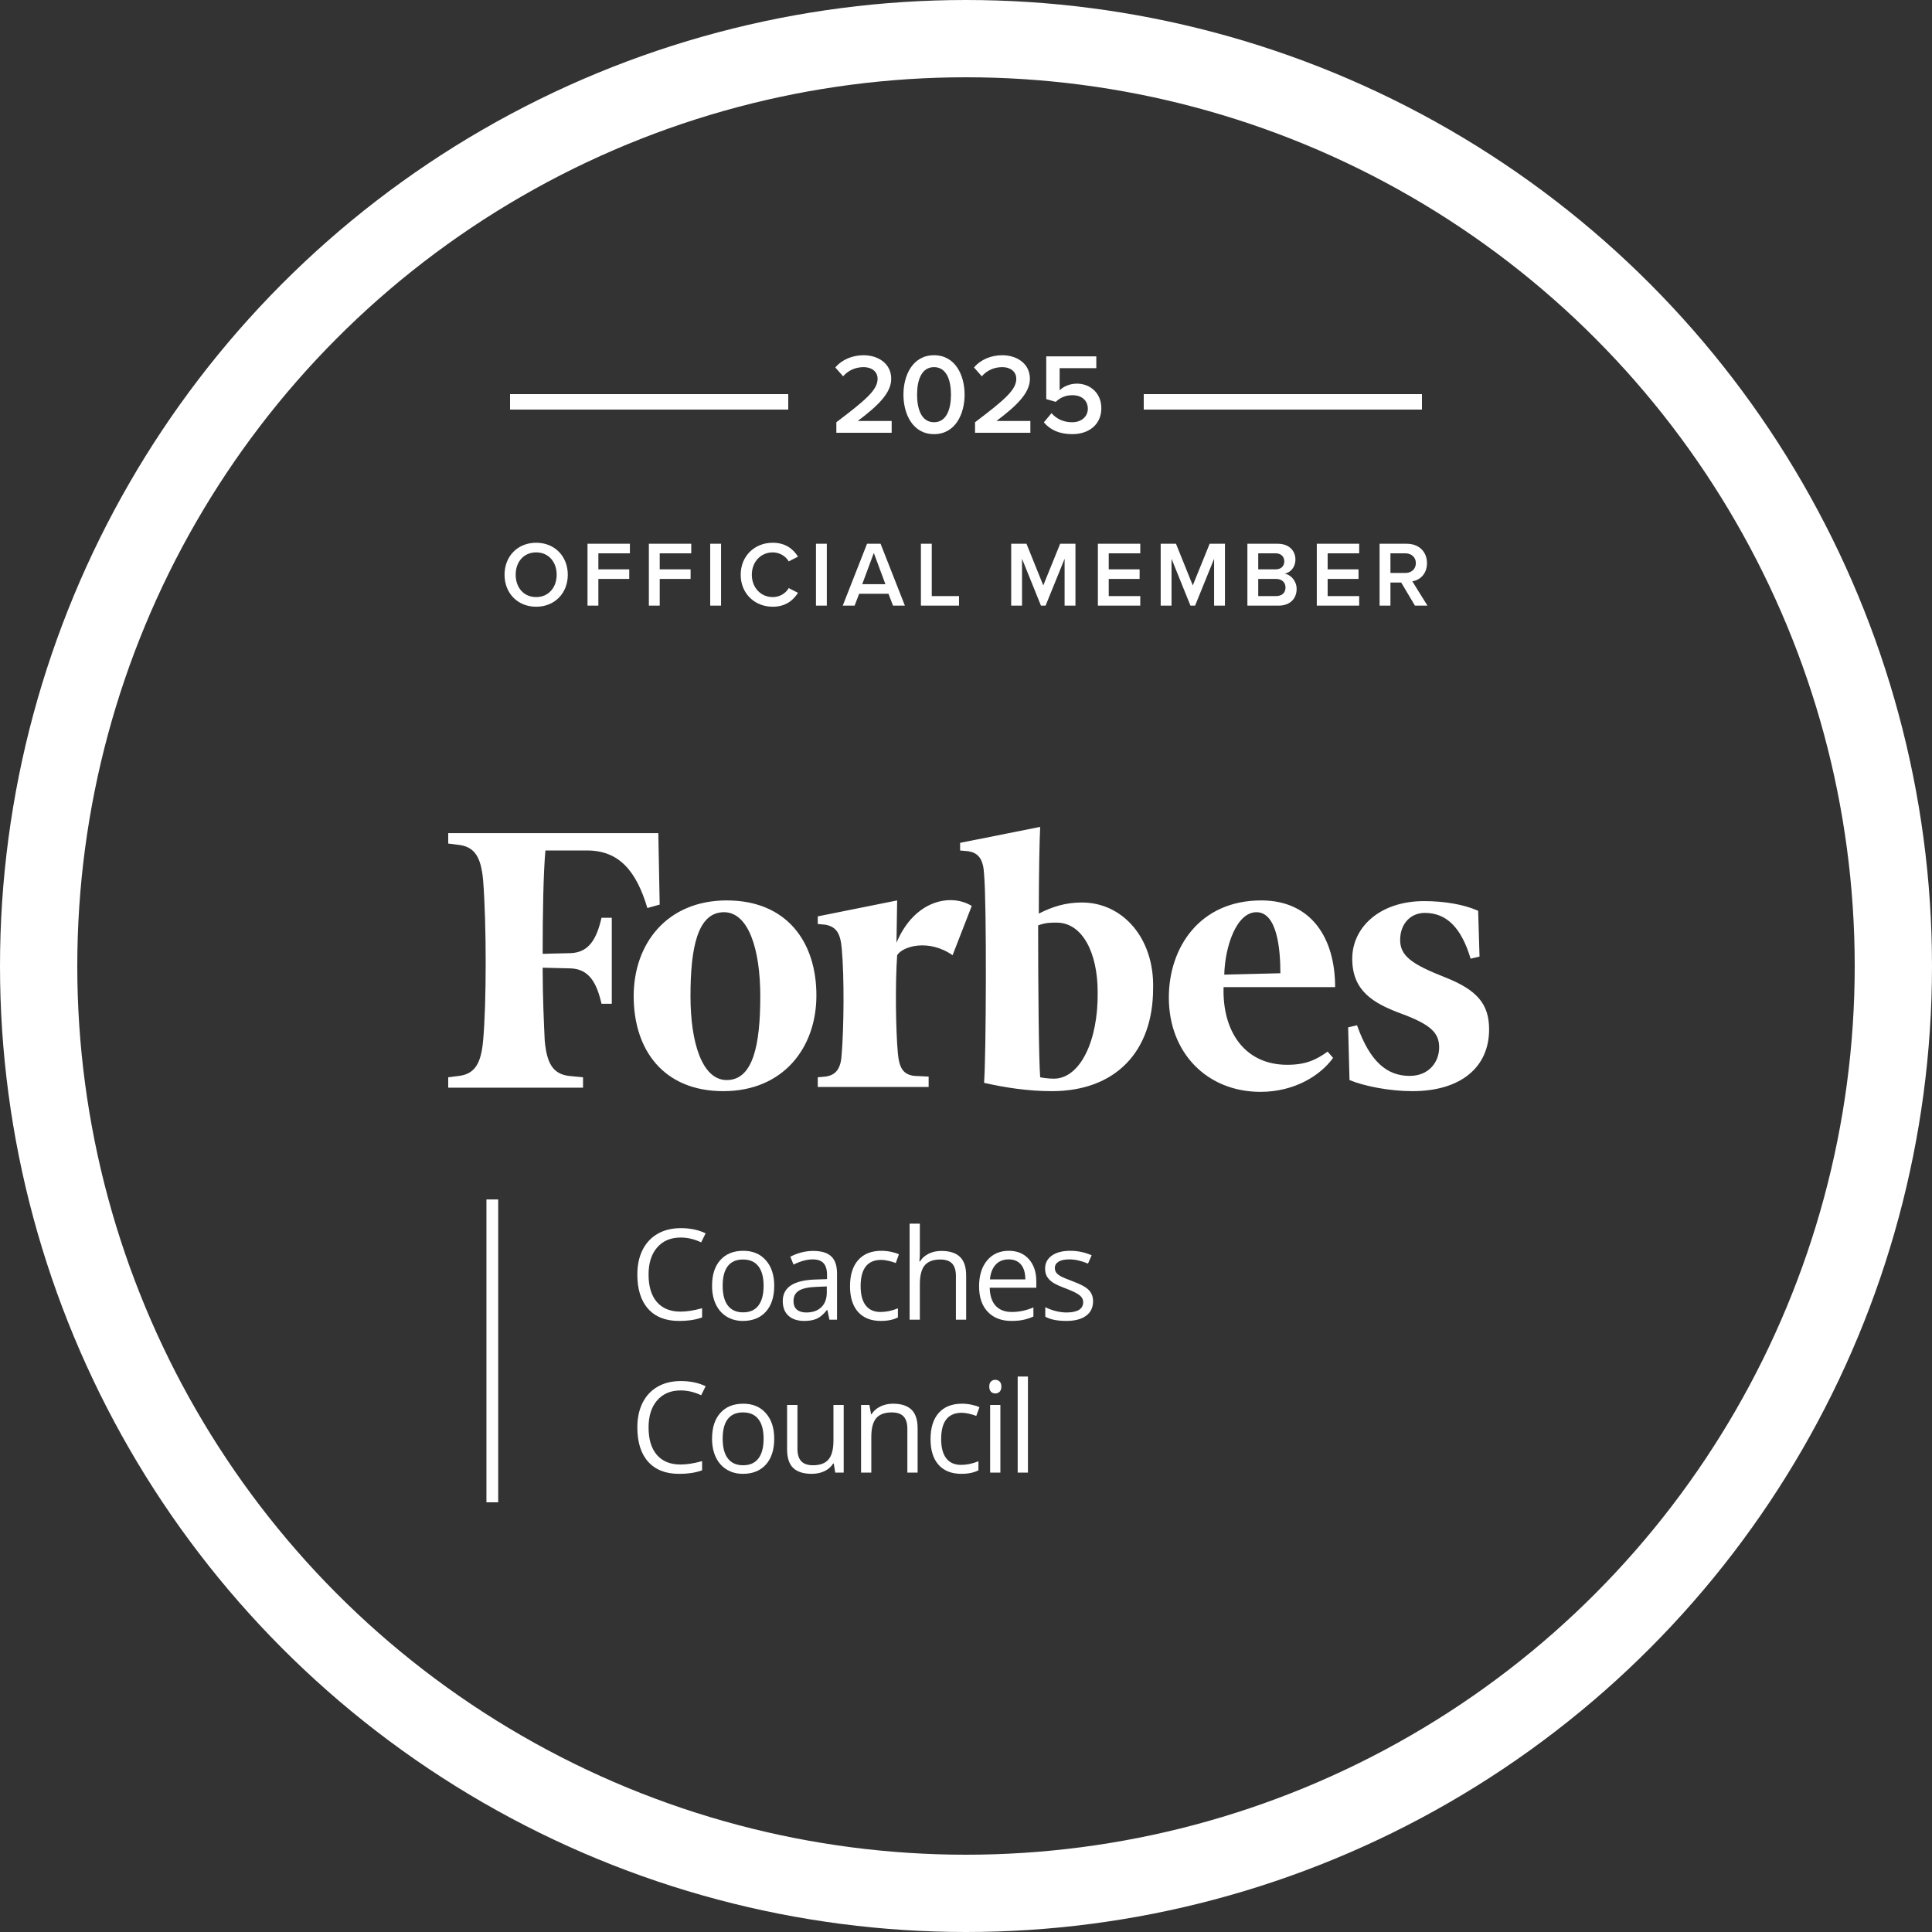 <svg width="250" height="250" viewBox="0 0 250 250" fill="none" xmlns="http://www.w3.org/2000/svg">
<rect x="0" y="0" width="250" height="250" fill="#333333" stroke="none"/>
<g clip-path="url(#clip0_719_210)">
<circle cx="125" cy="125" r="120" stroke="white" stroke-width="10"/>
<path d="M65.288 74.371C65.288 71.983 66.981 70.231 69.38 70.231C71.781 70.231 73.472 71.983 73.472 74.371C73.472 76.759 71.781 78.511 69.38 78.511C66.981 78.511 65.288 76.759 65.288 74.371ZM72.032 74.371C72.032 72.715 70.989 71.479 69.38 71.479C67.76 71.479 66.728 72.715 66.728 74.371C66.728 76.015 67.76 77.263 69.38 77.263C70.989 77.263 72.032 76.015 72.032 74.371ZM77.428 78.367H76.024V70.363H81.508V71.599H77.428V73.675H81.424V74.911H77.428V78.367ZM85.367 78.367H83.963V70.363H89.447V71.599H85.367V73.675H89.363V74.911H85.367V78.367ZM93.305 78.367H91.901V70.363H93.305V78.367ZM99.986 78.511C97.682 78.511 95.846 76.831 95.846 74.371C95.846 71.911 97.682 70.231 99.986 70.231C101.666 70.231 102.662 71.071 103.262 72.031L102.062 72.643C101.678 71.983 100.91 71.479 99.986 71.479C98.462 71.479 97.286 72.691 97.286 74.371C97.286 76.051 98.462 77.263 99.986 77.263C100.91 77.263 101.678 76.771 102.062 76.099L103.262 76.711C102.65 77.671 101.666 78.511 99.986 78.511ZM106.99 78.367H105.586V70.363H106.99V78.367ZM117.091 78.367H115.555L114.967 76.831H111.175L110.587 78.367H109.051L112.195 70.363H113.947L117.091 78.367ZM114.571 75.595L113.071 71.551L111.571 75.595H114.571ZM124.098 78.367H119.166V70.363H120.57V77.131H124.098V78.367ZM139.163 78.367H137.759V72.307L135.299 78.367H134.699L132.251 72.307V78.367H130.847V70.363H132.827L134.999 75.751L137.183 70.363H139.163V78.367ZM147.55 78.367H142.066V70.363H147.55V71.599H143.47V73.675H147.466V74.911H143.47V77.131H147.55V78.367ZM158.508 78.367H157.104V72.307L154.644 78.367H154.044L151.596 72.307V78.367H150.192V70.363H152.172L154.344 75.751L156.528 70.363H158.508V78.367ZM165.456 78.367H161.412V70.363H165.348C166.812 70.363 167.628 71.275 167.628 72.403C167.628 73.411 166.98 74.083 166.236 74.239C167.088 74.371 167.784 75.223 167.784 76.207C167.784 77.443 166.956 78.367 165.456 78.367ZM162.816 71.599V73.675H165.06C165.78 73.675 166.188 73.243 166.188 72.643C166.188 72.043 165.78 71.599 165.06 71.599H162.816ZM162.816 74.911V77.131H165.12C165.888 77.131 166.344 76.711 166.344 76.015C166.344 75.415 165.924 74.911 165.12 74.911H162.816ZM175.877 78.367H170.393V70.363H175.877V71.599H171.797V73.675H175.793V74.911H171.797V77.131H175.877V78.367ZM184.711 78.367H183.091L181.315 75.379H179.923V78.367H178.519V70.363H182.035C183.619 70.363 184.651 71.395 184.651 72.871C184.651 74.299 183.715 75.067 182.755 75.223L184.711 78.367ZM183.211 72.871C183.211 72.103 182.635 71.599 181.843 71.599H179.923V74.143H181.843C182.635 74.143 183.211 73.639 183.211 72.871Z" fill="white"/>
<path d="M88.079 160.136C86.795 160.136 85.781 160.565 85.035 161.422C84.295 162.274 83.925 163.443 83.925 164.929C83.925 166.457 84.281 167.64 84.995 168.476C85.714 169.307 86.737 169.722 88.063 169.722C88.878 169.722 89.807 169.576 90.851 169.283V170.473C90.041 170.777 89.043 170.928 87.855 170.928C86.135 170.928 84.806 170.406 83.869 169.363C82.937 168.319 82.471 166.836 82.471 164.913C82.471 163.709 82.694 162.655 83.142 161.75C83.594 160.844 84.244 160.146 85.091 159.656C85.943 159.167 86.944 158.922 88.095 158.922C89.32 158.922 90.39 159.145 91.306 159.593L90.731 160.759C89.847 160.344 88.963 160.136 88.079 160.136Z" fill="white"/>
<path d="M100.184 166.383C100.184 167.81 99.825 168.926 99.106 169.73C98.386 170.529 97.393 170.928 96.126 170.928C95.343 170.928 94.648 170.745 94.041 170.377C93.434 170.01 92.965 169.482 92.635 168.795C92.305 168.108 92.139 167.304 92.139 166.383C92.139 164.956 92.496 163.845 93.21 163.052C93.924 162.253 94.914 161.853 96.182 161.853C97.407 161.853 98.379 162.261 99.097 163.076C99.822 163.89 100.184 164.993 100.184 166.383ZM93.513 166.383C93.513 167.501 93.737 168.353 94.184 168.939C94.632 169.525 95.29 169.818 96.158 169.818C97.026 169.818 97.684 169.528 98.131 168.947C98.584 168.361 98.81 167.507 98.81 166.383C98.81 165.27 98.584 164.426 98.131 163.851C97.684 163.27 97.02 162.98 96.142 162.98C95.274 162.98 94.619 163.265 94.177 163.835C93.734 164.404 93.513 165.254 93.513 166.383Z" fill="white"/>
<path d="M107.328 170.769L107.065 169.522H107.001C106.564 170.071 106.127 170.444 105.691 170.641C105.259 170.833 104.719 170.928 104.069 170.928C103.201 170.928 102.519 170.705 102.024 170.257C101.534 169.81 101.289 169.174 101.289 168.348C101.289 166.58 102.703 165.653 105.531 165.568L107.017 165.52V164.977C107.017 164.29 106.868 163.784 106.569 163.459C106.277 163.129 105.805 162.964 105.155 162.964C104.426 162.964 103.6 163.187 102.679 163.635L102.272 162.62C102.703 162.386 103.174 162.202 103.686 162.069C104.202 161.936 104.719 161.869 105.235 161.869C106.279 161.869 107.051 162.101 107.552 162.564C108.058 163.028 108.311 163.771 108.311 164.793V170.769H107.328ZM104.333 169.834C105.158 169.834 105.805 169.608 106.274 169.155C106.748 168.702 106.985 168.068 106.985 167.254V166.463L105.659 166.519C104.604 166.556 103.843 166.721 103.374 167.014C102.911 167.302 102.679 167.752 102.679 168.364C102.679 168.843 102.823 169.208 103.11 169.459C103.403 169.709 103.811 169.834 104.333 169.834Z" fill="white"/>
<path d="M113.977 170.928C112.71 170.928 111.727 170.54 111.03 169.762C110.337 168.979 109.991 167.874 109.991 166.447C109.991 164.982 110.343 163.851 111.046 163.052C111.754 162.253 112.76 161.853 114.065 161.853C114.486 161.853 114.907 161.899 115.327 161.989C115.748 162.08 116.078 162.186 116.318 162.309L115.911 163.435C115.618 163.318 115.298 163.222 114.952 163.148C114.606 163.068 114.3 163.028 114.033 163.028C112.255 163.028 111.365 164.162 111.365 166.431C111.365 167.507 111.581 168.332 112.012 168.907C112.449 169.482 113.093 169.77 113.945 169.77C114.675 169.77 115.423 169.613 116.19 169.299V170.473C115.604 170.777 114.867 170.928 113.977 170.928Z" fill="white"/>
<path d="M123.694 170.769V165.105C123.694 164.391 123.532 163.859 123.207 163.507C122.882 163.156 122.373 162.98 121.681 162.98C120.76 162.98 120.086 163.23 119.66 163.731C119.239 164.231 119.029 165.051 119.029 166.191V170.769H117.703V158.338H119.029V162.101C119.029 162.554 119.007 162.929 118.965 163.227H119.045C119.306 162.807 119.676 162.476 120.155 162.237C120.64 161.992 121.191 161.869 121.809 161.869C122.879 161.869 123.681 162.125 124.213 162.636C124.751 163.142 125.02 163.949 125.02 165.057V170.769H123.694Z" fill="white"/>
<path d="M130.878 170.928C129.584 170.928 128.562 170.534 127.811 169.746C127.065 168.958 126.692 167.863 126.692 166.463C126.692 165.051 127.039 163.93 127.731 163.1C128.429 162.269 129.363 161.853 130.535 161.853C131.632 161.853 132.5 162.216 133.139 162.94C133.778 163.659 134.098 164.609 134.098 165.792V166.631H128.066C128.093 167.658 128.351 168.439 128.841 168.971C129.337 169.504 130.032 169.77 130.926 169.77C131.869 169.77 132.801 169.573 133.722 169.179V170.361C133.254 170.564 132.809 170.707 132.388 170.793C131.973 170.883 131.47 170.928 130.878 170.928ZM130.519 162.964C129.816 162.964 129.254 163.193 128.833 163.651C128.418 164.109 128.173 164.743 128.098 165.552H132.676C132.676 164.716 132.489 164.077 132.117 163.635C131.744 163.187 131.211 162.964 130.519 162.964Z" fill="white"/>
<path d="M141.442 168.38C141.442 169.195 141.138 169.823 140.531 170.265C139.924 170.707 139.072 170.928 137.975 170.928C136.814 170.928 135.908 170.745 135.259 170.377V169.147C135.679 169.36 136.129 169.528 136.609 169.65C137.093 169.773 137.559 169.834 138.007 169.834C138.699 169.834 139.232 169.725 139.605 169.506C139.977 169.283 140.164 168.945 140.164 168.492C140.164 168.151 140.015 167.861 139.716 167.621C139.423 167.376 138.848 167.089 137.991 166.758C137.176 166.455 136.595 166.191 136.249 165.967C135.908 165.738 135.653 165.48 135.482 165.193C135.317 164.905 135.235 164.561 135.235 164.162C135.235 163.448 135.525 162.887 136.106 162.476C136.686 162.061 137.482 161.853 138.494 161.853C139.437 161.853 140.358 162.045 141.258 162.429L140.787 163.507C139.908 163.145 139.112 162.964 138.398 162.964C137.77 162.964 137.296 163.062 136.976 163.259C136.657 163.456 136.497 163.728 136.497 164.074C136.497 164.309 136.556 164.508 136.673 164.673C136.795 164.838 136.99 164.996 137.256 165.145C137.522 165.294 138.033 165.509 138.79 165.792C139.828 166.17 140.529 166.551 140.891 166.934C141.258 167.318 141.442 167.8 141.442 168.38Z" fill="white"/>
<path d="M88.079 179.921C86.795 179.921 85.781 180.35 85.035 181.207C84.295 182.059 83.925 183.228 83.925 184.714C83.925 186.242 84.281 187.425 84.995 188.261C85.714 189.092 86.737 189.507 88.063 189.507C88.878 189.507 89.807 189.361 90.851 189.068V190.258C90.041 190.562 89.043 190.713 87.855 190.713C86.135 190.713 84.806 190.191 83.869 189.148C82.937 188.104 82.471 186.621 82.471 184.698C82.471 183.494 82.694 182.44 83.142 181.534C83.594 180.629 84.244 179.931 85.091 179.441C85.943 178.952 86.944 178.707 88.095 178.707C89.32 178.707 90.39 178.93 91.306 179.378L90.731 180.544C89.847 180.128 88.963 179.921 88.079 179.921Z" fill="white"/>
<path d="M100.184 186.168C100.184 187.595 99.825 188.711 99.106 189.515C98.386 190.314 97.393 190.713 96.126 190.713C95.343 190.713 94.648 190.53 94.041 190.162C93.434 189.795 92.965 189.267 92.635 188.58C92.305 187.893 92.139 187.089 92.139 186.168C92.139 184.741 92.496 183.63 93.21 182.837C93.924 182.038 94.914 181.638 96.182 181.638C97.407 181.638 98.379 182.046 99.097 182.861C99.822 183.675 100.184 184.778 100.184 186.168ZM93.513 186.168C93.513 187.286 93.737 188.138 94.184 188.724C94.632 189.31 95.29 189.603 96.158 189.603C97.026 189.603 97.684 189.313 98.131 188.732C98.584 188.146 98.81 187.292 98.81 186.168C98.81 185.055 98.584 184.211 98.131 183.635C97.684 183.055 97.02 182.765 96.142 182.765C95.274 182.765 94.619 183.05 94.177 183.62C93.734 184.189 93.513 185.039 93.513 186.168Z" fill="white"/>
<path d="M103.19 181.798V187.478C103.19 188.192 103.353 188.724 103.678 189.076C104.002 189.427 104.511 189.603 105.203 189.603C106.119 189.603 106.788 189.353 107.209 188.852C107.635 188.351 107.848 187.534 107.848 186.4V181.798H109.174V190.554H108.079L107.888 189.379H107.816C107.544 189.811 107.166 190.141 106.681 190.37C106.202 190.599 105.653 190.713 105.036 190.713C103.97 190.713 103.172 190.46 102.639 189.954C102.112 189.449 101.848 188.639 101.848 187.526V181.798H103.19Z" fill="white"/>
<path d="M117.413 190.554V184.89C117.413 184.176 117.25 183.643 116.925 183.292C116.6 182.94 116.092 182.765 115.399 182.765C114.483 182.765 113.812 183.012 113.386 183.508C112.96 184.003 112.747 184.82 112.747 185.96V190.554H111.421V181.798H112.5L112.715 182.996H112.779C113.051 182.565 113.432 182.232 113.921 181.998C114.411 181.758 114.957 181.638 115.559 181.638C116.614 181.638 117.407 181.894 117.94 182.405C118.472 182.911 118.739 183.723 118.739 184.842V190.554H117.413Z" fill="white"/>
<path d="M124.397 190.713C123.13 190.713 122.147 190.325 121.449 189.547C120.757 188.764 120.411 187.659 120.411 186.232C120.411 184.767 120.762 183.635 121.465 182.837C122.174 182.038 123.18 181.638 124.485 181.638C124.906 181.638 125.326 181.684 125.747 181.774C126.168 181.865 126.498 181.971 126.738 182.094L126.33 183.22C126.037 183.103 125.718 183.007 125.372 182.932C125.026 182.853 124.719 182.813 124.453 182.813C122.674 182.813 121.785 183.947 121.785 186.216C121.785 187.292 122.001 188.117 122.432 188.692C122.869 189.267 123.513 189.555 124.365 189.555C125.095 189.555 125.843 189.398 126.61 189.084V190.258C126.024 190.562 125.286 190.713 124.397 190.713Z" fill="white"/>
<path d="M129.448 190.554H128.122V181.798H129.448V190.554ZM128.011 179.425C128.011 179.122 128.085 178.901 128.234 178.762C128.383 178.619 128.57 178.547 128.793 178.547C129.006 178.547 129.19 178.619 129.345 178.762C129.499 178.906 129.576 179.127 129.576 179.425C129.576 179.724 129.499 179.947 129.345 180.097C129.19 180.24 129.006 180.312 128.793 180.312C128.57 180.312 128.383 180.24 128.234 180.097C128.085 179.947 128.011 179.724 128.011 179.425Z" fill="white"/>
<path d="M133.014 190.554H131.688V178.123H133.014V190.554Z" fill="white"/>
<path d="M62.945 155.207H64.467V194.396H62.945V155.207Z" fill="white"/>
<path d="M140.001 116.783C137.875 116.783 136.193 117.321 134.422 118.219C134.422 113.103 134.51 108.705 134.599 107L124.238 109.064V110.052L125.212 110.141C126.629 110.321 127.249 111.218 127.337 113.103C127.692 116.873 127.603 136.887 127.337 140.118C130.083 140.746 133.093 141.195 136.104 141.195C144.34 141.195 149.21 136.079 149.21 127.912C149.387 121.45 145.314 116.783 140.001 116.783ZM136.37 139.579C135.75 139.579 135.042 139.49 134.599 139.4C134.422 137.156 134.333 127.912 134.333 119.745C135.307 119.386 135.927 119.386 136.724 119.386C140.089 119.386 142.037 123.335 142.037 128.361C142.126 134.733 139.735 139.579 136.37 139.579ZM85.363 117.052L83.769 117.501C82.352 112.744 80.138 110.052 75.976 110.052H70.575C70.309 113.103 70.22 118.129 70.22 123.424L73.851 123.335C76.242 123.245 77.216 121.45 77.836 118.757H79.164V129.886H77.836C77.216 127.194 76.242 125.399 73.851 125.309L70.22 125.219C70.22 129.258 70.397 132.579 70.486 134.643C70.752 137.605 71.549 138.951 73.585 139.22L75.445 139.4V140.746H58V139.4L59.417 139.22C61.454 138.951 62.251 137.605 62.516 134.643C62.959 129.797 62.959 119.565 62.516 113.911C62.251 110.949 61.454 109.603 59.417 109.334L58 109.154V107.808H85.186L85.363 117.052ZM94.041 116.514C101.745 116.514 105.642 121.809 105.642 128.809C105.642 135.63 101.303 141.195 93.599 141.195C85.894 141.195 81.998 135.9 81.998 128.899C81.998 122.078 86.337 116.514 94.041 116.514ZM93.687 118.039C90.234 118.039 89.348 122.706 89.348 128.899C89.348 134.912 90.853 139.759 94.041 139.759C97.495 139.759 98.38 135.092 98.38 128.899C98.38 122.886 96.875 118.039 93.687 118.039ZM151.247 129.079C151.247 122.617 155.232 116.514 163.202 116.514C169.666 116.514 172.765 121.36 172.765 127.732H158.331C158.154 133.476 161.076 137.784 166.567 137.784C168.958 137.784 170.286 137.156 171.791 136.079L172.5 136.887C170.906 139.131 167.541 141.285 163.113 141.285C156.206 141.285 151.247 136.259 151.247 129.079ZM158.42 126.117L165.681 125.937C165.681 122.706 165.238 118.039 162.582 118.039C160.014 118.039 158.508 122.437 158.42 126.117ZM191.45 123.783L190.299 124.053C189.059 119.924 187.111 118.129 184.366 118.129C182.506 118.129 181.178 119.565 181.178 121.629C181.178 123.694 182.683 124.771 187.023 126.476C191.096 128.091 192.69 129.886 192.69 133.207C192.69 138.143 188.971 141.195 182.772 141.195C179.85 141.195 176.573 140.567 174.625 139.759L174.448 132.938L175.599 132.669C177.282 137.425 179.495 139.22 182.418 139.22C184.897 139.22 186.226 137.425 186.226 135.541C186.226 133.656 185.163 132.579 181.267 131.143C177.636 129.797 174.979 128.181 174.979 124.053C174.979 120.014 178.521 116.603 184.277 116.603C186.934 116.603 189.502 117.052 191.273 117.86L191.45 123.783ZM123.264 123.604C120.165 121.45 116.8 122.437 116.091 123.604C115.825 127.463 115.914 133.297 116.18 136.259C116.357 138.233 116.888 139.041 118.305 139.22L120.165 139.31V140.656H105.819V139.4L106.793 139.31C108.21 139.131 108.83 138.233 108.918 136.348C109.184 133.117 109.273 126.476 108.918 122.706C108.741 120.732 108.21 119.924 106.793 119.655L105.819 119.565V118.578L116.091 116.514L116.003 121.988C118.394 116.334 123.175 115.616 125.743 117.232L123.264 123.604Z" fill="white"/>
<path d="M115.382 56H108.224V54.637C112.063 51.732 113.56 50.443 113.56 49.02C113.56 47.982 112.67 47.508 111.766 47.508C110.61 47.508 109.721 47.982 109.099 48.694L108.091 47.553C108.965 46.5 110.358 45.967 111.737 45.967C113.648 45.967 115.323 47.049 115.323 49.02C115.323 50.843 113.648 52.473 110.996 54.474H115.382V56ZM116.905 51.065C116.905 48.575 118.09 45.967 120.862 45.967C123.633 45.967 124.819 48.575 124.819 51.065C124.819 53.555 123.633 56.178 120.862 56.178C118.09 56.178 116.905 53.555 116.905 51.065ZM123.055 51.065C123.055 49.183 122.477 47.508 120.862 47.508C119.246 47.508 118.668 49.183 118.668 51.065C118.668 52.947 119.246 54.637 120.862 54.637C122.477 54.637 123.055 52.947 123.055 51.065ZM133.329 56H126.17V54.637C130.009 51.732 131.506 50.443 131.506 49.02C131.506 47.982 130.616 47.508 129.712 47.508C128.556 47.508 127.667 47.982 127.045 48.694L126.037 47.553C126.911 46.5 128.305 45.967 129.683 45.967C131.595 45.967 133.269 47.049 133.269 49.02C133.269 50.843 131.595 52.473 128.942 54.474H133.329V56ZM135.073 54.651L136.066 53.466C136.733 54.222 137.622 54.637 138.734 54.637C139.979 54.637 140.764 53.866 140.764 52.903C140.764 51.836 139.993 51.139 138.778 51.139C137.933 51.139 137.237 51.406 136.615 51.999L135.384 51.643V46.115H141.861V47.642H137.118V50.502C137.593 50.028 138.408 49.642 139.356 49.642C141.016 49.642 142.513 50.813 142.513 52.828C142.513 54.889 140.957 56.178 138.749 56.178C137.044 56.178 135.874 55.6 135.073 54.651Z" fill="white"/>
<rect x="102" y="51" width="2" height="36" transform="rotate(90 102 51)" fill="white"/>
<rect x="184" y="51" width="2" height="36" transform="rotate(90 184 51)" fill="white"/>
</g>
<defs>
<clipPath id="clip0_719_210">
<rect width="250" height="250" fill="white"/>
</clipPath>
</defs>
</svg>
